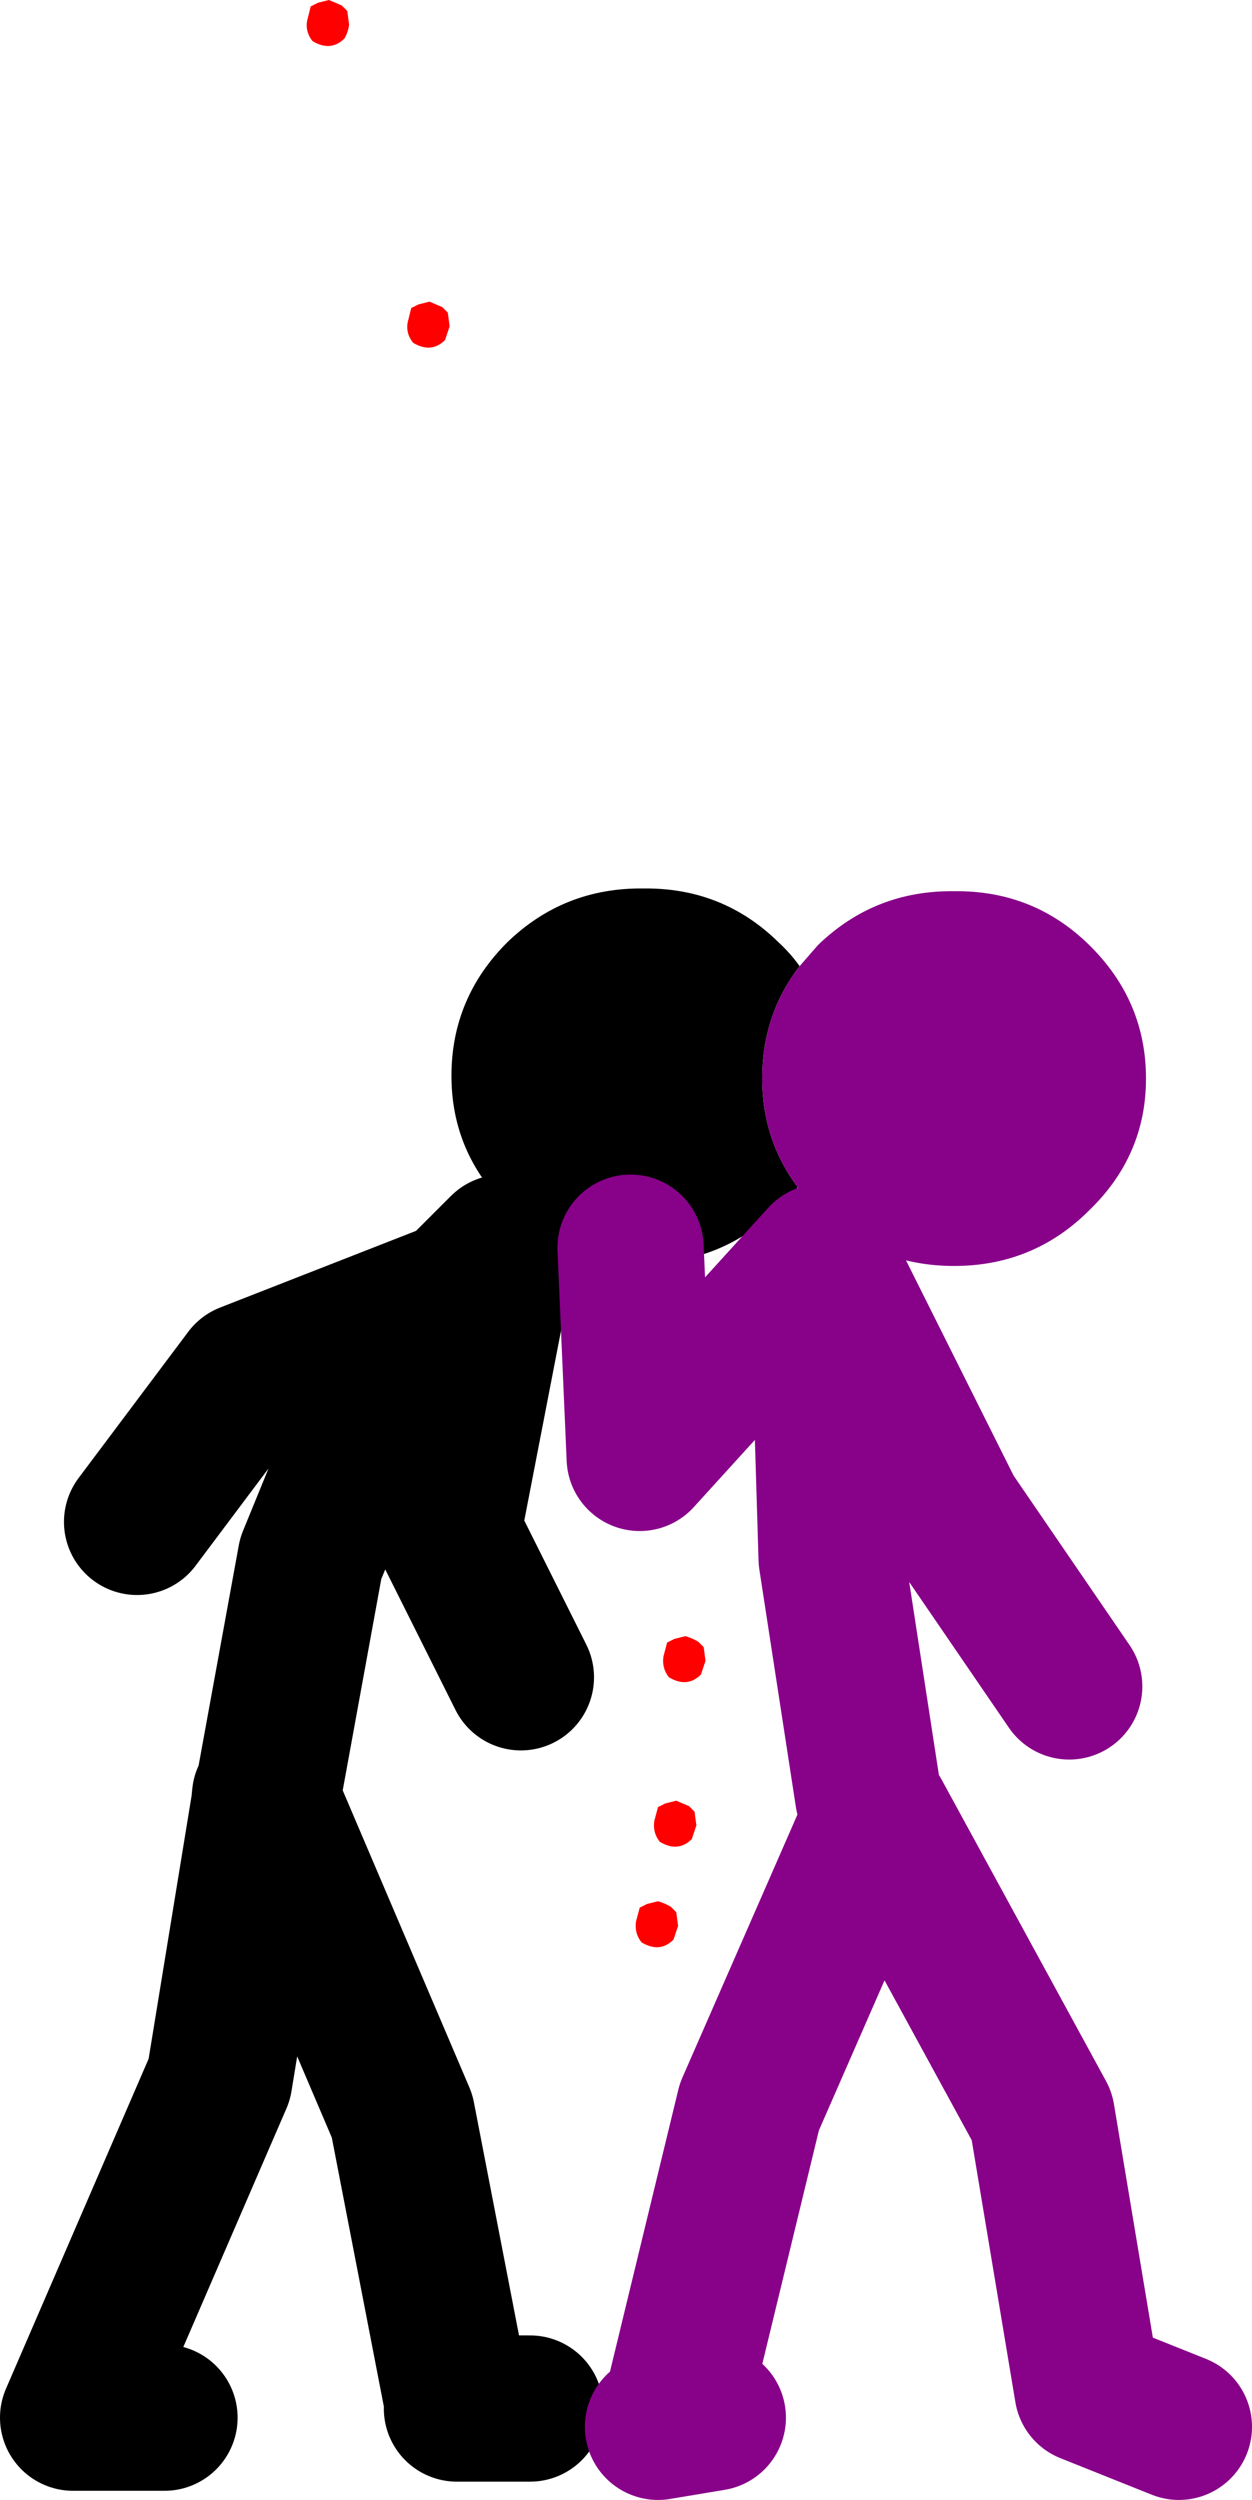 <?xml version="1.0" encoding="UTF-8" standalone="no"?>
<svg xmlns:xlink="http://www.w3.org/1999/xlink" height="136.75px" width="68.5px" xmlns="http://www.w3.org/2000/svg">
  <g transform="matrix(1.0, 0.0, 0.0, 1.0, 186.0, 9.25)">
    <path d="M-142.35 55.7 L-143.4 56.8 Q-146.45 59.85 -150.8 59.85 -155.15 59.85 -158.25 56.8 -161.3 53.8 -161.3 49.6 -161.3 45.35 -158.25 42.3 -155.15 39.3 -150.8 39.35 -146.45 39.3 -143.4 42.3 -142.75 42.9 -142.25 43.6 -144.3 46.25 -144.3 49.75 -144.3 53.1 -142.35 55.7" fill="#000000" fill-rule="evenodd" stroke="none"/>
    <path d="M-142.25 43.6 L-141.25 42.45 Q-138.15 39.45 -133.8 39.5 -129.45 39.45 -126.4 42.45 -123.3 45.5 -123.3 49.75 -123.3 53.95 -126.4 56.95 -129.45 60.0 -133.8 60.0 -138.15 60.0 -141.25 56.95 L-142.35 55.7 Q-144.3 53.1 -144.3 49.75 -144.3 46.25 -142.25 43.6" fill="#880189" fill-rule="evenodd" stroke="none"/>
    <path d="M-178.5 74.0 L-172.5 66.0 -161.0 61.5 -158.5 59.0 -161.5 74.5 -157.5 82.5 M-161.0 122.5 L-157.0 122.5 M-177.0 123.0 L-182.0 123.0 -174.0 104.5 -171.55 89.5 -171.5 89.0 -171.4 89.15 -169.0 76.0 -164.5 65.0 -161.0 61.5 M-171.55 89.5 L-171.4 89.15 -164.0 106.5 -161.0 122.0" fill="none" stroke="#000000" stroke-linecap="round" stroke-linejoin="round" stroke-width="8.0"/>
    <path d="M-140.5 60.5 L-134.0 73.5 -127.5 83.0 M-138.5 89.0 L-140.5 76.0 -141.0 59.5 -151.0 70.5 -151.5 59.0 M-149.0 122.5 L-145.0 106.0 -138.0 90.0 -129.0 106.5 -126.5 121.5 -121.5 123.5 M-147.0 123.0 L-150.0 123.5" fill="none" stroke="#880189" stroke-linecap="round" stroke-linejoin="round" stroke-width="8.0"/>
    <path d="M-166.9 -7.9 Q-166.95 -7.5 -167.15 -7.15 -167.9 -6.4 -168.9 -7.0 -169.3 -7.5 -169.2 -8.1 L-169.0 -8.9 -168.6 -9.1 -168.0 -9.25 -167.3 -8.95 -167.0 -8.65 -166.9 -7.9 M-161.5 7.85 L-161.4 8.6 -161.65 9.35 Q-162.4 10.1 -163.4 9.5 -163.8 9.0 -163.7 8.4 L-163.5 7.6 -163.1 7.4 -162.5 7.25 -161.8 7.55 -161.5 7.85 M-148.5 80.25 Q-148.15 80.35 -147.8 80.55 L-147.5 80.85 -147.4 81.6 -147.65 82.35 Q-148.4 83.1 -149.4 82.5 -149.8 82.0 -149.7 81.35 L-149.5 80.6 -149.1 80.4 -148.5 80.25 M-148.3 89.55 L-148.0 89.85 -147.9 90.6 -148.15 91.35 Q-148.9 92.1 -149.9 91.5 -150.3 91.0 -150.2 90.35 L-150.0 89.6 -149.6 89.4 -149.0 89.25 -148.3 89.55 M-149.0 95.35 L-148.9 96.1 -149.15 96.85 Q-149.9 97.6 -150.9 97.0 -151.3 96.5 -151.2 95.85 L-151.0 95.1 -150.6 94.9 -150.0 94.75 Q-149.65 94.85 -149.3 95.05 L-149.0 95.35" fill="#ff0000" fill-rule="evenodd" stroke="none"/>
  </g>
</svg>
